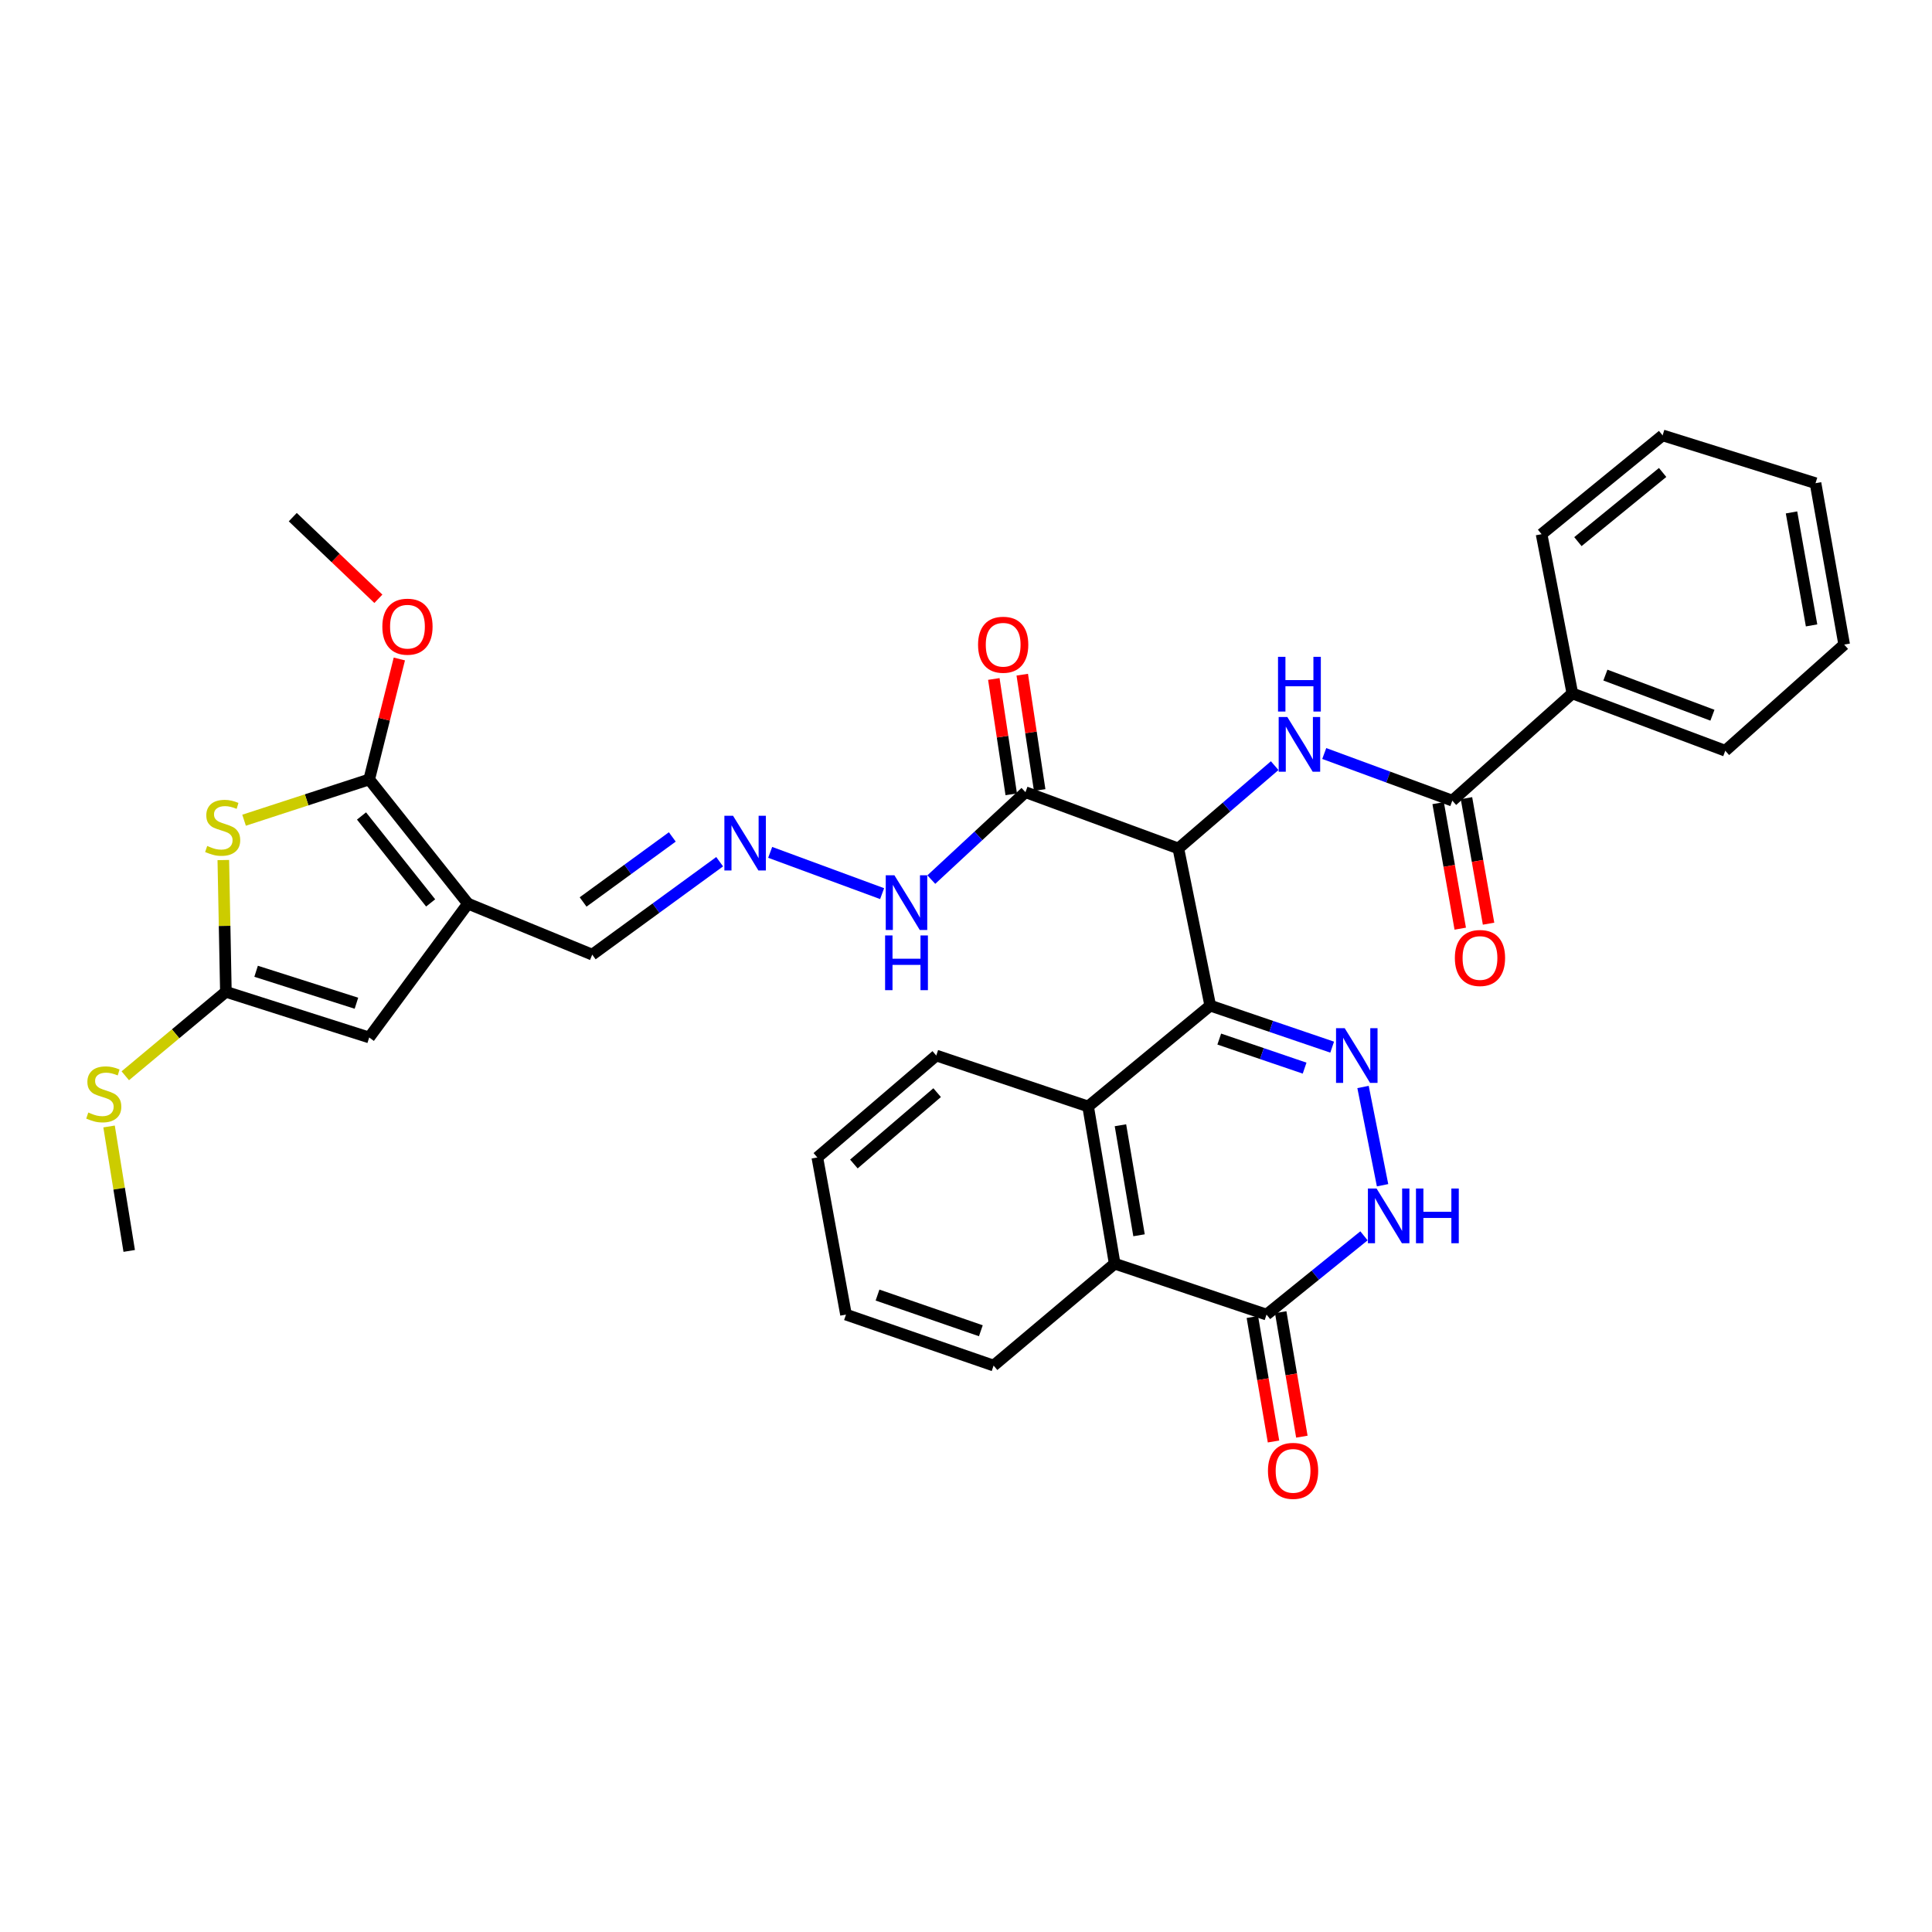 <?xml version='1.0' encoding='iso-8859-1'?>
<svg version='1.1' baseProfile='full'
              xmlns='http://www.w3.org/2000/svg'
                      xmlns:rdkit='http://www.rdkit.org/xml'
                      xmlns:xlink='http://www.w3.org/1999/xlink'
                  xml:space='preserve'
width='1000px' height='1000px' viewBox='0 0 1000 1000'>
<!-- END OF HEADER -->
<rect style='opacity:1.0;fill:#FFFFFF;stroke:none' width='1000' height='1000' x='0' y='0'> </rect>
<path class='bond-0' d='M 626.42,520.51 L 609.917,439.161' style='fill:none;fill-rule:evenodd;stroke:#000000;stroke-width:6px;stroke-linecap:butt;stroke-linejoin:miter;stroke-opacity:1' />
<path class='bond-1' d='M 626.42,520.51 L 657.974,531.255' style='fill:none;fill-rule:evenodd;stroke:#000000;stroke-width:6px;stroke-linecap:butt;stroke-linejoin:miter;stroke-opacity:1' />
<path class='bond-1' d='M 657.974,531.255 L 689.528,542' style='fill:none;fill-rule:evenodd;stroke:#0000FF;stroke-width:6px;stroke-linecap:butt;stroke-linejoin:miter;stroke-opacity:1' />
<path class='bond-1' d='M 631.088,537.821 L 653.176,545.343' style='fill:none;fill-rule:evenodd;stroke:#000000;stroke-width:6px;stroke-linecap:butt;stroke-linejoin:miter;stroke-opacity:1' />
<path class='bond-1' d='M 653.176,545.343 L 675.264,552.864' style='fill:none;fill-rule:evenodd;stroke:#0000FF;stroke-width:6px;stroke-linecap:butt;stroke-linejoin:miter;stroke-opacity:1' />
<path class='bond-7' d='M 626.42,520.51 L 563.202,572.706' style='fill:none;fill-rule:evenodd;stroke:#000000;stroke-width:6px;stroke-linecap:butt;stroke-linejoin:miter;stroke-opacity:1' />
<path class='bond-5' d='M 609.917,439.161 L 634.845,417.728' style='fill:none;fill-rule:evenodd;stroke:#000000;stroke-width:6px;stroke-linecap:butt;stroke-linejoin:miter;stroke-opacity:1' />
<path class='bond-5' d='M 634.845,417.728 L 659.774,396.296' style='fill:none;fill-rule:evenodd;stroke:#0000FF;stroke-width:6px;stroke-linecap:butt;stroke-linejoin:miter;stroke-opacity:1' />
<path class='bond-9' d='M 609.917,439.161 L 530.775,410.032' style='fill:none;fill-rule:evenodd;stroke:#000000;stroke-width:6px;stroke-linecap:butt;stroke-linejoin:miter;stroke-opacity:1' />
<path class='bond-6' d='M 705.505,562.615 L 715.613,613.473' style='fill:none;fill-rule:evenodd;stroke:#0000FF;stroke-width:6px;stroke-linecap:butt;stroke-linejoin:miter;stroke-opacity:1' />
<path class='bond-2' d='M 242.22,467.727 L 306.537,494.118' style='fill:none;fill-rule:evenodd;stroke:#000000;stroke-width:6px;stroke-linecap:butt;stroke-linejoin:miter;stroke-opacity:1' />
<path class='bond-3' d='M 242.22,467.727 L 191.099,403.443' style='fill:none;fill-rule:evenodd;stroke:#000000;stroke-width:6px;stroke-linecap:butt;stroke-linejoin:miter;stroke-opacity:1' />
<path class='bond-3' d='M 222.903,467.347 L 187.119,422.348' style='fill:none;fill-rule:evenodd;stroke:#000000;stroke-width:6px;stroke-linecap:butt;stroke-linejoin:miter;stroke-opacity:1' />
<path class='bond-12' d='M 242.22,467.727 L 191.099,536.996' style='fill:none;fill-rule:evenodd;stroke:#000000;stroke-width:6px;stroke-linecap:butt;stroke-linejoin:miter;stroke-opacity:1' />
<path class='bond-4' d='M 191.099,403.443 L 158.714,413.991' style='fill:none;fill-rule:evenodd;stroke:#000000;stroke-width:6px;stroke-linecap:butt;stroke-linejoin:miter;stroke-opacity:1' />
<path class='bond-4' d='M 158.714,413.991 L 126.33,424.54' style='fill:none;fill-rule:evenodd;stroke:#CCCC00;stroke-width:6px;stroke-linecap:butt;stroke-linejoin:miter;stroke-opacity:1' />
<path class='bond-22' d='M 191.099,403.443 L 198.898,372.263' style='fill:none;fill-rule:evenodd;stroke:#000000;stroke-width:6px;stroke-linecap:butt;stroke-linejoin:miter;stroke-opacity:1' />
<path class='bond-22' d='M 198.898,372.263 L 206.698,341.084' style='fill:none;fill-rule:evenodd;stroke:#FF0000;stroke-width:6px;stroke-linecap:butt;stroke-linejoin:miter;stroke-opacity:1' />
<path class='bond-37' d='M 115.588,445.158 L 116.253,479.262' style='fill:none;fill-rule:evenodd;stroke:#CCCC00;stroke-width:6px;stroke-linecap:butt;stroke-linejoin:miter;stroke-opacity:1' />
<path class='bond-37' d='M 116.253,479.262 L 116.918,513.366' style='fill:none;fill-rule:evenodd;stroke:#000000;stroke-width:6px;stroke-linecap:butt;stroke-linejoin:miter;stroke-opacity:1' />
<path class='bond-11' d='M 685.428,390.015 L 718.571,402.215' style='fill:none;fill-rule:evenodd;stroke:#0000FF;stroke-width:6px;stroke-linecap:butt;stroke-linejoin:miter;stroke-opacity:1' />
<path class='bond-11' d='M 718.571,402.215 L 751.714,414.414' style='fill:none;fill-rule:evenodd;stroke:#000000;stroke-width:6px;stroke-linecap:butt;stroke-linejoin:miter;stroke-opacity:1' />
<path class='bond-34' d='M 705.994,639.658 L 680.775,660.044' style='fill:none;fill-rule:evenodd;stroke:#0000FF;stroke-width:6px;stroke-linecap:butt;stroke-linejoin:miter;stroke-opacity:1' />
<path class='bond-34' d='M 680.775,660.044 L 655.556,680.43' style='fill:none;fill-rule:evenodd;stroke:#000000;stroke-width:6px;stroke-linecap:butt;stroke-linejoin:miter;stroke-opacity:1' />
<path class='bond-13' d='M 563.202,572.706 L 576.952,654.064' style='fill:none;fill-rule:evenodd;stroke:#000000;stroke-width:6px;stroke-linecap:butt;stroke-linejoin:miter;stroke-opacity:1' />
<path class='bond-13' d='M 579.939,582.43 L 589.564,639.38' style='fill:none;fill-rule:evenodd;stroke:#000000;stroke-width:6px;stroke-linecap:butt;stroke-linejoin:miter;stroke-opacity:1' />
<path class='bond-23' d='M 563.202,572.706 L 484.606,546.339' style='fill:none;fill-rule:evenodd;stroke:#000000;stroke-width:6px;stroke-linecap:butt;stroke-linejoin:miter;stroke-opacity:1' />
<path class='bond-8' d='M 116.918,513.366 L 191.099,536.996' style='fill:none;fill-rule:evenodd;stroke:#000000;stroke-width:6px;stroke-linecap:butt;stroke-linejoin:miter;stroke-opacity:1' />
<path class='bond-8' d='M 132.562,502.73 L 184.489,519.271' style='fill:none;fill-rule:evenodd;stroke:#000000;stroke-width:6px;stroke-linecap:butt;stroke-linejoin:miter;stroke-opacity:1' />
<path class='bond-21' d='M 116.918,513.366 L 90.882,535.094' style='fill:none;fill-rule:evenodd;stroke:#000000;stroke-width:6px;stroke-linecap:butt;stroke-linejoin:miter;stroke-opacity:1' />
<path class='bond-21' d='M 90.882,535.094 L 64.847,556.821' style='fill:none;fill-rule:evenodd;stroke:#CCCC00;stroke-width:6px;stroke-linecap:butt;stroke-linejoin:miter;stroke-opacity:1' />
<path class='bond-16' d='M 530.775,410.032 L 506.409,432.654' style='fill:none;fill-rule:evenodd;stroke:#000000;stroke-width:6px;stroke-linecap:butt;stroke-linejoin:miter;stroke-opacity:1' />
<path class='bond-16' d='M 506.409,432.654 L 482.043,455.276' style='fill:none;fill-rule:evenodd;stroke:#0000FF;stroke-width:6px;stroke-linecap:butt;stroke-linejoin:miter;stroke-opacity:1' />
<path class='bond-17' d='M 538.133,408.921 L 533.626,379.069' style='fill:none;fill-rule:evenodd;stroke:#000000;stroke-width:6px;stroke-linecap:butt;stroke-linejoin:miter;stroke-opacity:1' />
<path class='bond-17' d='M 533.626,379.069 L 529.119,349.216' style='fill:none;fill-rule:evenodd;stroke:#FF0000;stroke-width:6px;stroke-linecap:butt;stroke-linejoin:miter;stroke-opacity:1' />
<path class='bond-17' d='M 523.417,411.143 L 518.91,381.29' style='fill:none;fill-rule:evenodd;stroke:#000000;stroke-width:6px;stroke-linecap:butt;stroke-linejoin:miter;stroke-opacity:1' />
<path class='bond-17' d='M 518.91,381.29 L 514.403,351.438' style='fill:none;fill-rule:evenodd;stroke:#FF0000;stroke-width:6px;stroke-linecap:butt;stroke-linejoin:miter;stroke-opacity:1' />
<path class='bond-10' d='M 655.556,680.43 L 576.952,654.064' style='fill:none;fill-rule:evenodd;stroke:#000000;stroke-width:6px;stroke-linecap:butt;stroke-linejoin:miter;stroke-opacity:1' />
<path class='bond-19' d='M 648.22,681.677 L 653.696,713.895' style='fill:none;fill-rule:evenodd;stroke:#000000;stroke-width:6px;stroke-linecap:butt;stroke-linejoin:miter;stroke-opacity:1' />
<path class='bond-19' d='M 653.696,713.895 L 659.171,746.112' style='fill:none;fill-rule:evenodd;stroke:#FF0000;stroke-width:6px;stroke-linecap:butt;stroke-linejoin:miter;stroke-opacity:1' />
<path class='bond-19' d='M 662.892,679.184 L 668.368,711.401' style='fill:none;fill-rule:evenodd;stroke:#000000;stroke-width:6px;stroke-linecap:butt;stroke-linejoin:miter;stroke-opacity:1' />
<path class='bond-19' d='M 668.368,711.401 L 673.843,743.618' style='fill:none;fill-rule:evenodd;stroke:#FF0000;stroke-width:6px;stroke-linecap:butt;stroke-linejoin:miter;stroke-opacity:1' />
<path class='bond-18' d='M 744.385,415.704 L 750.103,448.19' style='fill:none;fill-rule:evenodd;stroke:#000000;stroke-width:6px;stroke-linecap:butt;stroke-linejoin:miter;stroke-opacity:1' />
<path class='bond-18' d='M 750.103,448.19 L 755.821,480.677' style='fill:none;fill-rule:evenodd;stroke:#FF0000;stroke-width:6px;stroke-linecap:butt;stroke-linejoin:miter;stroke-opacity:1' />
<path class='bond-18' d='M 759.042,413.124 L 764.76,445.611' style='fill:none;fill-rule:evenodd;stroke:#000000;stroke-width:6px;stroke-linecap:butt;stroke-linejoin:miter;stroke-opacity:1' />
<path class='bond-18' d='M 764.76,445.611 L 770.478,478.097' style='fill:none;fill-rule:evenodd;stroke:#FF0000;stroke-width:6px;stroke-linecap:butt;stroke-linejoin:miter;stroke-opacity:1' />
<path class='bond-20' d='M 751.714,414.414 L 813.848,358.911' style='fill:none;fill-rule:evenodd;stroke:#000000;stroke-width:6px;stroke-linecap:butt;stroke-linejoin:miter;stroke-opacity:1' />
<path class='bond-24' d='M 576.952,654.064 L 514.288,706.822' style='fill:none;fill-rule:evenodd;stroke:#000000;stroke-width:6px;stroke-linecap:butt;stroke-linejoin:miter;stroke-opacity:1' />
<path class='bond-14' d='M 398.644,441.18 L 456.583,462.544' style='fill:none;fill-rule:evenodd;stroke:#0000FF;stroke-width:6px;stroke-linecap:butt;stroke-linejoin:miter;stroke-opacity:1' />
<path class='bond-15' d='M 372.49,446.018 L 339.514,470.068' style='fill:none;fill-rule:evenodd;stroke:#0000FF;stroke-width:6px;stroke-linecap:butt;stroke-linejoin:miter;stroke-opacity:1' />
<path class='bond-15' d='M 339.514,470.068 L 306.537,494.118' style='fill:none;fill-rule:evenodd;stroke:#000000;stroke-width:6px;stroke-linecap:butt;stroke-linejoin:miter;stroke-opacity:1' />
<path class='bond-15' d='M 347.981,433.192 L 324.898,450.028' style='fill:none;fill-rule:evenodd;stroke:#0000FF;stroke-width:6px;stroke-linecap:butt;stroke-linejoin:miter;stroke-opacity:1' />
<path class='bond-15' d='M 324.898,450.028 L 301.814,466.863' style='fill:none;fill-rule:evenodd;stroke:#000000;stroke-width:6px;stroke-linecap:butt;stroke-linejoin:miter;stroke-opacity:1' />
<path class='bond-25' d='M 813.848,358.911 L 892.998,388.585' style='fill:none;fill-rule:evenodd;stroke:#000000;stroke-width:6px;stroke-linecap:butt;stroke-linejoin:miter;stroke-opacity:1' />
<path class='bond-25' d='M 830.945,349.427 L 886.35,370.198' style='fill:none;fill-rule:evenodd;stroke:#000000;stroke-width:6px;stroke-linecap:butt;stroke-linejoin:miter;stroke-opacity:1' />
<path class='bond-26' d='M 813.848,358.911 L 797.916,276.487' style='fill:none;fill-rule:evenodd;stroke:#000000;stroke-width:6px;stroke-linecap:butt;stroke-linejoin:miter;stroke-opacity:1' />
<path class='bond-27' d='M 56.451,583.057 L 61.665,615.265' style='fill:none;fill-rule:evenodd;stroke:#CCCC00;stroke-width:6px;stroke-linecap:butt;stroke-linejoin:miter;stroke-opacity:1' />
<path class='bond-27' d='M 61.665,615.265 L 66.879,647.474' style='fill:none;fill-rule:evenodd;stroke:#000000;stroke-width:6px;stroke-linecap:butt;stroke-linejoin:miter;stroke-opacity:1' />
<path class='bond-28' d='M 195.85,309.932 L 173.693,288.802' style='fill:none;fill-rule:evenodd;stroke:#FF0000;stroke-width:6px;stroke-linecap:butt;stroke-linejoin:miter;stroke-opacity:1' />
<path class='bond-28' d='M 173.693,288.802 L 151.536,267.673' style='fill:none;fill-rule:evenodd;stroke:#000000;stroke-width:6px;stroke-linecap:butt;stroke-linejoin:miter;stroke-opacity:1' />
<path class='bond-29' d='M 484.606,546.339 L 423.05,599.098' style='fill:none;fill-rule:evenodd;stroke:#000000;stroke-width:6px;stroke-linecap:butt;stroke-linejoin:miter;stroke-opacity:1' />
<path class='bond-29' d='M 485.058,565.553 L 441.969,602.484' style='fill:none;fill-rule:evenodd;stroke:#000000;stroke-width:6px;stroke-linecap:butt;stroke-linejoin:miter;stroke-opacity:1' />
<path class='bond-35' d='M 514.288,706.822 L 437.883,680.43' style='fill:none;fill-rule:evenodd;stroke:#000000;stroke-width:6px;stroke-linecap:butt;stroke-linejoin:miter;stroke-opacity:1' />
<path class='bond-35' d='M 507.687,688.796 L 454.203,670.322' style='fill:none;fill-rule:evenodd;stroke:#000000;stroke-width:6px;stroke-linecap:butt;stroke-linejoin:miter;stroke-opacity:1' />
<path class='bond-32' d='M 892.998,388.585 L 954.545,333.635' style='fill:none;fill-rule:evenodd;stroke:#000000;stroke-width:6px;stroke-linecap:butt;stroke-linejoin:miter;stroke-opacity:1' />
<path class='bond-31' d='M 797.916,276.487 L 860.563,225.349' style='fill:none;fill-rule:evenodd;stroke:#000000;stroke-width:6px;stroke-linecap:butt;stroke-linejoin:miter;stroke-opacity:1' />
<path class='bond-31' d='M 816.724,280.345 L 860.577,244.549' style='fill:none;fill-rule:evenodd;stroke:#000000;stroke-width:6px;stroke-linecap:butt;stroke-linejoin:miter;stroke-opacity:1' />
<path class='bond-30' d='M 423.05,599.098 L 437.883,680.43' style='fill:none;fill-rule:evenodd;stroke:#000000;stroke-width:6px;stroke-linecap:butt;stroke-linejoin:miter;stroke-opacity:1' />
<path class='bond-33' d='M 860.563,225.349 L 939.713,250.095' style='fill:none;fill-rule:evenodd;stroke:#000000;stroke-width:6px;stroke-linecap:butt;stroke-linejoin:miter;stroke-opacity:1' />
<path class='bond-36' d='M 954.545,333.635 L 939.713,250.095' style='fill:none;fill-rule:evenodd;stroke:#000000;stroke-width:6px;stroke-linecap:butt;stroke-linejoin:miter;stroke-opacity:1' />
<path class='bond-36' d='M 937.667,323.706 L 927.284,265.228' style='fill:none;fill-rule:evenodd;stroke:#000000;stroke-width:6px;stroke-linecap:butt;stroke-linejoin:miter;stroke-opacity:1' />
<path  class='atom-2' d='M 696.011 532.179
L 705.291 547.179
Q 706.211 548.659, 707.691 551.339
Q 709.171 554.019, 709.251 554.179
L 709.251 532.179
L 713.011 532.179
L 713.011 560.499
L 709.131 560.499
L 699.171 544.099
Q 698.011 542.179, 696.771 539.979
Q 695.571 537.779, 695.211 537.099
L 695.211 560.499
L 691.531 560.499
L 691.531 532.179
L 696.011 532.179
' fill='#0000FF'/>
<path  class='atom-5' d='M 107.256 437.867
Q 107.576 437.987, 108.896 438.547
Q 110.216 439.107, 111.656 439.467
Q 113.136 439.787, 114.576 439.787
Q 117.256 439.787, 118.816 438.507
Q 120.376 437.187, 120.376 434.907
Q 120.376 433.347, 119.576 432.387
Q 118.816 431.427, 117.616 430.907
Q 116.416 430.387, 114.416 429.787
Q 111.896 429.027, 110.376 428.307
Q 108.896 427.587, 107.816 426.067
Q 106.776 424.547, 106.776 421.987
Q 106.776 418.427, 109.176 416.227
Q 111.616 414.027, 116.416 414.027
Q 119.696 414.027, 123.416 415.587
L 122.496 418.667
Q 119.096 417.267, 116.536 417.267
Q 113.776 417.267, 112.256 418.427
Q 110.736 419.547, 110.776 421.507
Q 110.776 423.027, 111.536 423.947
Q 112.336 424.867, 113.456 425.387
Q 114.616 425.907, 116.536 426.507
Q 119.096 427.307, 120.616 428.107
Q 122.136 428.907, 123.216 430.547
Q 124.336 432.147, 124.336 434.907
Q 124.336 438.827, 121.696 440.947
Q 119.096 443.027, 114.736 443.027
Q 112.216 443.027, 110.296 442.467
Q 108.416 441.947, 106.176 441.027
L 107.256 437.867
' fill='#CCCC00'/>
<path  class='atom-6' d='M 666.32 371.126
L 675.6 386.126
Q 676.52 387.606, 678 390.286
Q 679.48 392.966, 679.56 393.126
L 679.56 371.126
L 683.32 371.126
L 683.32 399.446
L 679.44 399.446
L 669.48 383.046
Q 668.32 381.126, 667.08 378.926
Q 665.88 376.726, 665.52 376.046
L 665.52 399.446
L 661.84 399.446
L 661.84 371.126
L 666.32 371.126
' fill='#0000FF'/>
<path  class='atom-6' d='M 661.5 339.974
L 665.34 339.974
L 665.34 352.014
L 679.82 352.014
L 679.82 339.974
L 683.66 339.974
L 683.66 368.294
L 679.82 368.294
L 679.82 355.214
L 665.34 355.214
L 665.34 368.294
L 661.5 368.294
L 661.5 339.974
' fill='#0000FF'/>
<path  class='atom-7' d='M 712.505 615.174
L 721.785 630.174
Q 722.705 631.654, 724.185 634.334
Q 725.665 637.014, 725.745 637.174
L 725.745 615.174
L 729.505 615.174
L 729.505 643.494
L 725.625 643.494
L 715.665 627.094
Q 714.505 625.174, 713.265 622.974
Q 712.065 620.774, 711.705 620.094
L 711.705 643.494
L 708.025 643.494
L 708.025 615.174
L 712.505 615.174
' fill='#0000FF'/>
<path  class='atom-7' d='M 732.905 615.174
L 736.745 615.174
L 736.745 627.214
L 751.225 627.214
L 751.225 615.174
L 755.065 615.174
L 755.065 643.494
L 751.225 643.494
L 751.225 630.414
L 736.745 630.414
L 736.745 643.494
L 732.905 643.494
L 732.905 615.174
' fill='#0000FF'/>
<path  class='atom-15' d='M 379.419 422.239
L 388.699 437.239
Q 389.619 438.719, 391.099 441.399
Q 392.579 444.079, 392.659 444.239
L 392.659 422.239
L 396.419 422.239
L 396.419 450.559
L 392.539 450.559
L 382.579 434.159
Q 381.419 432.239, 380.179 430.039
Q 378.979 427.839, 378.619 427.159
L 378.619 450.559
L 374.939 450.559
L 374.939 422.239
L 379.419 422.239
' fill='#0000FF'/>
<path  class='atom-17' d='M 462.943 453.037
L 472.223 468.037
Q 473.143 469.517, 474.623 472.197
Q 476.103 474.877, 476.183 475.037
L 476.183 453.037
L 479.943 453.037
L 479.943 481.357
L 476.063 481.357
L 466.103 464.957
Q 464.943 463.037, 463.703 460.837
Q 462.503 458.637, 462.143 457.957
L 462.143 481.357
L 458.463 481.357
L 458.463 453.037
L 462.943 453.037
' fill='#0000FF'/>
<path  class='atom-17' d='M 458.123 484.189
L 461.963 484.189
L 461.963 496.229
L 476.443 496.229
L 476.443 484.189
L 480.283 484.189
L 480.283 512.509
L 476.443 512.509
L 476.443 499.429
L 461.963 499.429
L 461.963 512.509
L 458.123 512.509
L 458.123 484.189
' fill='#0000FF'/>
<path  class='atom-18' d='M 506.241 333.715
Q 506.241 326.915, 509.601 323.115
Q 512.961 319.315, 519.241 319.315
Q 525.521 319.315, 528.881 323.115
Q 532.241 326.915, 532.241 333.715
Q 532.241 340.595, 528.841 344.515
Q 525.441 348.395, 519.241 348.395
Q 513.001 348.395, 509.601 344.515
Q 506.241 340.635, 506.241 333.715
M 519.241 345.195
Q 523.561 345.195, 525.881 342.315
Q 528.241 339.395, 528.241 333.715
Q 528.241 328.155, 525.881 325.355
Q 523.561 322.515, 519.241 322.515
Q 514.921 322.515, 512.561 325.315
Q 510.241 328.115, 510.241 333.715
Q 510.241 339.435, 512.561 342.315
Q 514.921 345.195, 519.241 345.195
' fill='#FF0000'/>
<path  class='atom-19' d='M 753.034 495.852
Q 753.034 489.052, 756.394 485.252
Q 759.754 481.452, 766.034 481.452
Q 772.314 481.452, 775.674 485.252
Q 779.034 489.052, 779.034 495.852
Q 779.034 502.732, 775.634 506.652
Q 772.234 510.532, 766.034 510.532
Q 759.794 510.532, 756.394 506.652
Q 753.034 502.772, 753.034 495.852
M 766.034 507.332
Q 770.354 507.332, 772.674 504.452
Q 775.034 501.532, 775.034 495.852
Q 775.034 490.292, 772.674 487.492
Q 770.354 484.652, 766.034 484.652
Q 761.714 484.652, 759.354 487.452
Q 757.034 490.252, 757.034 495.852
Q 757.034 501.572, 759.354 504.452
Q 761.714 507.332, 766.034 507.332
' fill='#FF0000'/>
<path  class='atom-20' d='M 656.289 761.314
Q 656.289 754.514, 659.649 750.714
Q 663.009 746.914, 669.289 746.914
Q 675.569 746.914, 678.929 750.714
Q 682.289 754.514, 682.289 761.314
Q 682.289 768.194, 678.889 772.114
Q 675.489 775.994, 669.289 775.994
Q 663.049 775.994, 659.649 772.114
Q 656.289 768.234, 656.289 761.314
M 669.289 772.794
Q 673.609 772.794, 675.929 769.914
Q 678.289 766.994, 678.289 761.314
Q 678.289 755.754, 675.929 752.954
Q 673.609 750.114, 669.289 750.114
Q 664.969 750.114, 662.609 752.914
Q 660.289 755.714, 660.289 761.314
Q 660.289 767.034, 662.609 769.914
Q 664.969 772.794, 669.289 772.794
' fill='#FF0000'/>
<path  class='atom-22' d='M 45.708 575.836
Q 46.028 575.956, 47.348 576.516
Q 48.668 577.076, 50.108 577.436
Q 51.588 577.756, 53.028 577.756
Q 55.708 577.756, 57.268 576.476
Q 58.828 575.156, 58.828 572.876
Q 58.828 571.316, 58.028 570.356
Q 57.268 569.396, 56.068 568.876
Q 54.868 568.356, 52.868 567.756
Q 50.348 566.996, 48.828 566.276
Q 47.348 565.556, 46.268 564.036
Q 45.228 562.516, 45.228 559.956
Q 45.228 556.396, 47.628 554.196
Q 50.068 551.996, 54.868 551.996
Q 58.148 551.996, 61.868 553.556
L 60.948 556.636
Q 57.548 555.236, 54.988 555.236
Q 52.228 555.236, 50.708 556.396
Q 49.188 557.516, 49.228 559.476
Q 49.228 560.996, 49.988 561.916
Q 50.788 562.836, 51.908 563.356
Q 53.068 563.876, 54.988 564.476
Q 57.548 565.276, 59.068 566.076
Q 60.588 566.876, 61.668 568.516
Q 62.788 570.116, 62.788 572.876
Q 62.788 576.796, 60.148 578.916
Q 57.548 580.996, 53.188 580.996
Q 50.668 580.996, 48.748 580.436
Q 46.868 579.916, 44.628 578.996
L 45.708 575.836
' fill='#CCCC00'/>
<path  class='atom-23' d='M 197.901 324.364
Q 197.901 317.564, 201.261 313.764
Q 204.621 309.964, 210.901 309.964
Q 217.181 309.964, 220.541 313.764
Q 223.901 317.564, 223.901 324.364
Q 223.901 331.244, 220.501 335.164
Q 217.101 339.044, 210.901 339.044
Q 204.661 339.044, 201.261 335.164
Q 197.901 331.284, 197.901 324.364
M 210.901 335.844
Q 215.221 335.844, 217.541 332.964
Q 219.901 330.044, 219.901 324.364
Q 219.901 318.804, 217.541 316.004
Q 215.221 313.164, 210.901 313.164
Q 206.581 313.164, 204.221 315.964
Q 201.901 318.764, 201.901 324.364
Q 201.901 330.084, 204.221 332.964
Q 206.581 335.844, 210.901 335.844
' fill='#FF0000'/>
</svg>
